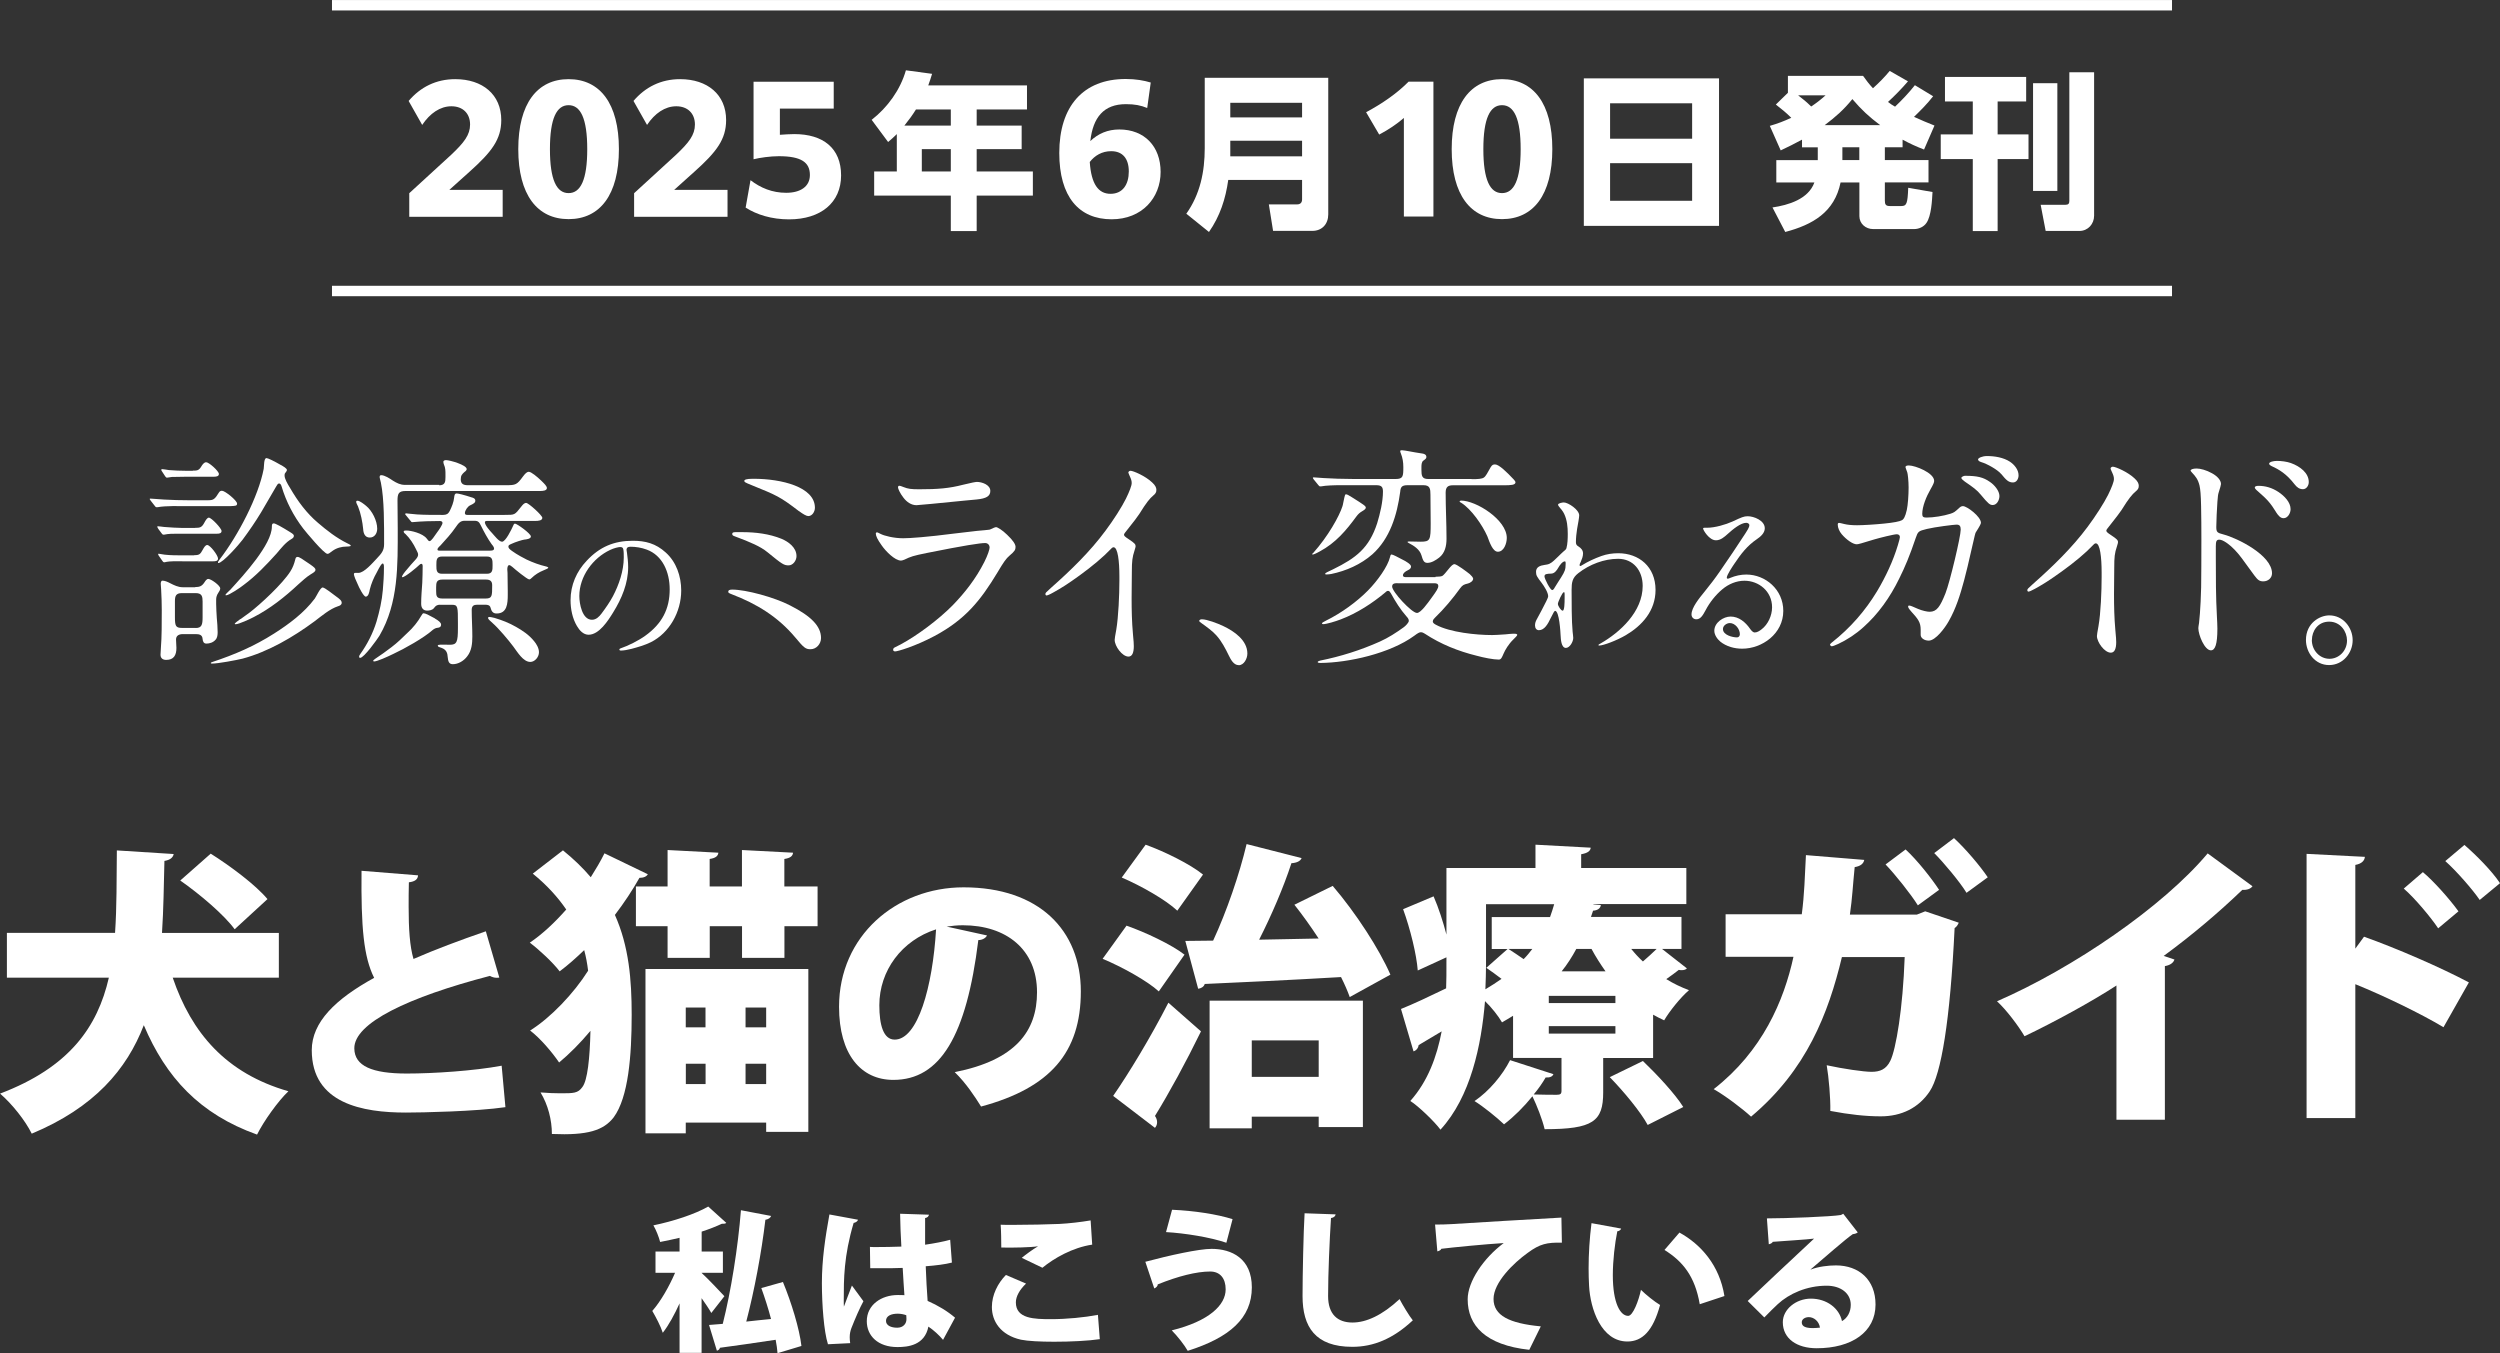 <?xml version="1.0" encoding="UTF-8"?>
<svg id="_レイヤー_1" data-name="レイヤー 1" xmlns="http://www.w3.org/2000/svg" width="318.99" height="172.66" viewBox="0 0 318.99 172.66">
  <rect x="0" y="0" width="318.99" height="172.66" fill="#333333" stroke="none"/>
  <defs>
    <style>
      .cls-1 {
        fill: none;
        stroke: #fff;
        stroke-miterlimit: 10;
        stroke-width: 1.33px;
      }

      .cls-2 {
        fill: #fff;
      }
    </style>
  </defs>
  <g>
    <g>
      <path class="cls-2" d="M167.54,70.58c1.91-2.13,3.34-4.71,3.74-5.95.03-.09.09-.3.11-.46.06-.3.11-.49.14-.67.06-.21.09-.43.2-.43.17,0,.34.12.74.36,1.6,1,1.8,1.15,1.8,1.34,0,.15-.14.27-.46.46-.31.18-.51.36-.74.67-1.29,1.76-2.63,3.37-4.69,4.47-.54.3-.8.39-.89.39-.03,0-.06-.03-.06-.06s.06-.09.09-.12ZM187.77,61.14c.83,0,1.31-.03,1.57-.21.26-.18.46-.61.86-1.31.2-.33.34-.36.57-.36.49,0,1.49.97,2.37,1.91.09.09.23.27.23.36,0,.36-.57.39-1.51.39h-6.49c-.63,0-.91.24-.91.94,0,1.94.11,3.92.11,5.89,0,.91-.2,1.82-.94,2.4-.43.33-.97.67-1.49.67-.46,0-.57-.3-.77-.97-.23-.76-.97-1.22-1.6-1.55-.11-.06-.17-.09-.17-.15s.14-.06.2-.06c.49,0,.97.03,1.46.03,1.23,0,1.29-.21,1.29-2.34,0-1.18-.03-2.46-.03-3.65,0-.76-.06-1.22-.89-1.22h-2.03c-.74,0-.89.24-.94.85-.4,2.98-1.31,5.95-3.54,7.96-1.49,1.31-3.37,2.13-5.26,2.52-.2.03-.4.06-.63.06-.06,0-.14,0-.14-.09,0-.12.34-.24,1.03-.58,2.91-1.43,4.57-2.7,5.6-5.86.37-1.21.74-2.76.74-4.04,0-.58-.17-.82-.86-.82h-4.49c-.91,0-1.89.03-2.54.15h-.11c-.11,0-.14-.03-.26-.18l-.57-.7c-.09-.09-.11-.18-.11-.21,0-.06.09-.06.11-.06l1.26.09c.83.06,2.6.12,3.91.12h5.26c.97,0,1-.33,1-1.52,0-.61-.09-1.18-.31-1.73-.03-.06-.09-.24-.09-.3,0-.12.14-.12.23-.12.2,0,.63.09.83.12.69.12,1.11.21,1.77.3.2.03.51.12.51.43,0,.18-.06.24-.4.49-.2.15-.23.49-.23.79v.36c0,.76.06,1.18.86,1.18h5.54ZM183.17,73.59c.43,0,.74-.03.89-.12.14-.09.46-.46.74-.82.34-.43.6-.67.77-.67.31,0,1.66,1.03,1.97,1.28.17.15.43.43.43.58,0,.3-.4.55-.66.61-.49.12-.69.18-1,.61-.97,1.34-2.03,2.61-3.2,3.74-.11.12-.29.27-.29.49s.23.33.4.43c1.8.97,5.14,1.31,7.17,1.31.26,0,.91-.03,1.71-.09.63-.06,1.49-.18,1.49.06,0,.15-.26.33-.51.61-.57.55-1.03,1.31-1.23,1.79-.2.46-.31.76-.6.76-.71,0-1.91-.24-2.83-.49-2.34-.58-4.57-1.46-6.63-2.82-.14-.09-.31-.18-.49-.18s-.37.09-.86.46c-3.09,2.25-8.37,3.43-11.97,3.46-.06,0-.34,0-.34-.12,0-.09.23-.15.31-.18,2.6-.52,5.2-1.34,7.63-2.43,1.09-.49,2.06-1.12,3.03-1.82.26-.18.66-.61.66-.82,0-.24-.17-.43-.31-.58-.77-.88-1.4-1.88-1.97-2.92-.09-.15-.2-.33-.37-.33s-.29.15-.4.24c-1.57,1.31-3.54,2.61-5.63,3.4-.71.27-1.83.61-2.26.61-.06,0-.14-.03-.14-.09,0-.09.14-.18.51-.36,1.97-.97,3.97-2.43,5.37-3.86,1.2-1.22,2.51-3.04,2.8-4.25.03-.12.06-.33.2-.33.17,0,.83.36,1.31.61.63.3,1.17.67,1.17.91,0,.15-.03.33-.46.52-.2.09-.57.33-.57.61,0,.24.26.24.46.24h3.69ZM178.34,74.41c-.37,0-.71.03-.71.43,0,.33.6,1.15,1.31,1.91.71.76,1.51,1.46,1.86,1.46.49,0,1.37-1.25,1.89-1.97.6-.82.83-1.18.83-1.46,0-.3-.23-.36-.49-.36h-4.69ZM186.4,63.87c1.97,0,5.86,2.46,5.86,4.77,0,.7-.37,1.76-1.14,1.76-.63,0-1.03-1.12-1.34-1.97-.63-1.43-2.06-3.49-3.34-4.28-.06-.03-.2-.09-.2-.18,0-.06.11-.09.17-.09Z"/>
      <path class="cls-2" d="M199.13,81.13c-.02-.47-.17-3.19-.71-3.19-.08,0-.25.29-.55.91-.36.76-.8,1.56-1.51,1.56-.31,0-.5-.25-.5-.62,0-.25.08-.51.21-.74.42-.76.82-1.52,1.22-2.32.1-.22.25-.51.25-.65,0-.47-.5-1.27-.82-1.69-.61-.8-.73-.96-.73-1.43,0-.62.55-.8,1.05-.87.27-.04.48-.07.67-.16.42-.2.69-.54,1.13-.94.21-.2.42-.42.65-.62.15-.11.34-.27.38-.42.15-.54.17-1.25.17-1.83,0-.87-.08-1.76-.46-2.56-.17-.36-.42-.62-.65-.91-.06-.07-.13-.18-.13-.25,0-.2.59-.29.73-.29.57,0,1.97.94,1.97,1.65,0,.29-.17,1.18-.27,1.74-.08.49-.15,1.14-.15,1.69,0,.31.13.42.36.56.31.2.55.47.55.87,0,.38-.15.74-.29,1.07-.06.13-.15.29-.15.42,0,.04.02.11.08.11s.15-.04.21-.09c.8-.49,1.62-.87,2.48-1.18.69-.25,1.43-.36,2.16-.36,2.64,0,4.76,1.72,4.76,4.68,0,2.68-1.74,4.57-3.8,5.78-1.15.67-2.85,1.32-3.4,1.32-.04,0-.08,0-.08-.07s.15-.13.27-.2c2.5-1.43,5.37-4.06,5.37-7.34,0-1.98-1.22-3.46-3.13-3.46-1.78,0-3.65.71-5.08,1.83-.78.6-.86,1.2-.86,2.16,0,1.38,0,4.01.13,5.31.02.27.08.56.08.8,0,.47-.44,1.27-.94,1.27-.59,0-.65-1.11-.67-1.56ZM198.34,75.02c.23-.36.73-1.18.86-1.36.46-.74.57-.98.57-1.72v-.11c0-.11-.02-.2-.1-.2-.31,0-.67.51-.82.78-.21.38-.5.76-.9.78-.59.02-.88.04-.88.36,0,.29.73,1.74.99,1.74.06,0,.15-.04.29-.27ZM199.64,76.27v-.42c0-.2,0-.29-.1-.29-.19,0-.76,1.27-.76,1.49,0,.27.4.87.61.87.23,0,.25-.96.25-1.65Z"/>
      <path class="cls-2" d="M219.5,81.86c-.38-.31-.76-.85-.76-1.38,0-1.03,1.15-1.81,2.08-1.81,1.05,0,1.89.71,2.48,1.56.15.2.34.47.61.47.31,0,.63-.22.86-.4.82-.62,1.34-1.76,1.34-2.81,0-2.07-1.72-3.39-3.52-3.39-1.03,0-2.04.42-2.85,1.11-.82.69-1.59,1.65-2.1,2.63-.38.71-.67,1.18-1.2,1.18-.34,0-.61-.25-.61-.62,0-.87.97-2.05,1.66-2.9s1.36-1.72,1.97-2.61c1.11-1.61,2.2-3.21,3.25-4.84.19-.29.5-.76.5-1.03,0-.22-.23-.31-.4-.31-.69,0-1.68.8-2.37,1.43-.42.38-.9.8-1.49.8-.88,0-1.64-1.32-1.64-1.49,0-.09.06-.11.17-.11h.34c.99,0,2.37-.4,3.25-.8,1.15-.54,1.45-.67,1.93-.67.78,0,2.18.54,2.18,1.54,0,.62-.57,1.09-1.03,1.4-1.24.85-2.01,1.87-2.85,3.12-.21.31-.97,1.43-.97,1.78,0,.09.06.13.15.13.06,0,.21-.07.31-.11.65-.27,1.34-.42,2.03-.42,2.43,0,4.72,1.9,4.72,4.64,0,2.92-2.71,4.82-5.24,4.82-.99,0-2.01-.27-2.81-.91ZM222,80.93c0-.69-.61-1.43-1.28-1.43-.38,0-.88.31-.88.76,0,.78,1.24,1.07,1.8,1.07.21,0,.36-.18.36-.4Z"/>
      <path class="cls-2" d="M233.5,82.28c0-.09.06-.15.2-.27,2.43-1.91,4.31-4.1,5.8-6.56,1.11-1.85,2.06-3.89,2.66-5.89.17-.58.26-.91.26-1.03,0-.24-.17-.36-.4-.36-.37,0-2.2.46-2.91.67-1.6.49-2,.61-2.2.61-.49,0-1.31-.58-1.91-1.28-.31-.36-.51-.85-.51-1.21,0-.15.03-.24.17-.24.06,0,.23.03.69.15.37.09.91.15,1.6.15.74,0,2.26-.09,3.43-.21,1.23-.12,2-.27,2.29-.43.23-.12.43-.43.63-1.31.14-.64.23-1.88.23-2.86,0-.85-.11-1.79-.17-1.94-.14-.36-.23-.64-.23-.67,0-.15.17-.21.43-.21.8,0,3.23.94,3.23,1.97,0,.18-.09.43-.49,1.12-.49.85-1.03,2.13-1.03,3.1,0,.36.14.46.54.46.89,0,2.2-.21,3.06-.49.46-.15.54-.21,1.17-.79.14-.12.26-.18.43-.18.51,0,2.29,1.34,2.29,2.13,0,.12-.17.46-.66,1.22-.06.09-.14.43-.43,1.7-.49,2.16-.8,3.49-1.06,4.43-.49,1.82-1.03,3.58-1.97,5.22-.46.82-1.66,2.46-2.54,2.46-.57,0-1.03-.33-1.03-.73v-.67c0-.91-.31-1.34-1.2-2.31-.34-.39-.4-.52-.4-.64,0-.09.03-.12.17-.12.09,0,.37.09,1.11.43.49.21,1.14.36,1.46.36.91,0,1.34-.64,2.03-2.37.57-1.46,1.94-7.23,1.94-8.11,0-.46-.14-.64-.54-.64-.31,0-2.74.3-3.77.55-1.11.27-1.14.33-1.43,1.15-.77,2.28-1.37,3.71-2.11,5.19-1.17,2.4-2.69,4.53-4.57,6.2-.97.88-2.09,1.61-3.2,2.13-.46.21-.71.3-.83.3-.09,0-.2-.06-.2-.18ZM252.78,63.17c-.54-.67-1.03-1-2.09-1.73-.29-.21-.43-.36-.43-.46,0-.12.29-.27.46-.27,1.57,0,2.34.18,3.2.79.54.36,1.2,1.12,1.2,1.79,0,.49-.31,1.15-.86,1.15-.37,0-.6-.21-1.49-1.28ZM255.33,60.47c-.43-.52-1.74-1.28-2.57-1.52-.29-.09-.37-.24-.37-.33,0-.18.54-.43,1.14-.43.97,0,2.11.18,2.94.73.54.36,1.09,1,1.09,1.73,0,.46-.26.91-.71.91-.57,0-.86-.3-1.51-1.09Z"/>
      <path class="cls-2" d="M267.56,81.16c0-.15.06-.52.2-1.28.29-1.64.4-4.5.4-6.26v-.58c0-1.91-.2-3.71-.74-3.71-.09,0-.17.03-.34.21-.94,1-2.43,2.25-4,3.37-1.6,1.15-2.29,1.58-3.43,2.22-.49.27-.74.36-.83.36s-.14-.09-.14-.18c0-.15.03-.18.71-.79,2.54-2.25,5-4.62,7-7.32,1-1.34,2.09-3.04,2.6-4.07.46-.94.74-1.67.74-2,0-.27-.06-.49-.26-.91-.11-.24-.17-.39-.17-.43,0-.15.17-.24.29-.24.34,0,1.91.67,2.77,1.49.4.36.54.67.54.94,0,.33-.11.49-.4.73-.43.36-.86.85-1.8,2.37-.2.3-.86,1.18-1.31,1.73-.51.64-.63.79-.63.88,0,.15.06.24.63.61.74.49.86.64.86.88,0,.06-.03.21-.14.55-.29.85-.34,1.37-.34,2.7,0,.91-.03,1.94-.03,3.34,0,1.58.03,3.04.17,4.62.09.85.11,1.37.11,1.55,0,.82-.2,1.34-.69,1.34-.8,0-1.77-1.34-1.77-2.13Z"/>
      <path class="cls-2" d="M280.5,80.15c0-.12.03-.3.09-.67.06-.39.17-1.97.2-2.67.06-1.22.09-2.22.09-4.62,0-1.31.03-5.04-.03-7.62-.03-1.43-.09-2.13-.2-2.61-.2-.82-.51-1.18-.97-1.67-.11-.12-.17-.21-.17-.24,0-.15.29-.27.77-.27s1.26.21,1.97.61c.71.39,1.14.91,1.14,1.37,0,.09-.11.52-.29,1.06-.09.27-.11.49-.17,1.22-.06.76-.14,2.61-.14,3.19,0,.67.11.76.94.97,1.74.46,6.17,2.64,6.17,4.95,0,.61-.51,1.03-1.11,1.03-.51,0-.71-.18-1.17-.79l-1.6-2.19c-.57-.76-1.2-1.43-1.83-1.88-.51-.36-.8-.46-1.03-.46-.34,0-.43.21-.43.82v1.46c0,2.52,0,5.04.14,7.53.03.52.06,1.21.06,1.55,0,2-.29,2.76-.83,2.76-.8,0-1.6-1.97-1.6-2.82ZM290.39,65.3c-.66-1.06-1.06-1.55-2.29-2.61-.29-.24-.4-.39-.4-.49,0-.12.17-.21.46-.21.89,0,1.74.24,2.57.79.77.52,1.54,1.31,1.54,2.19,0,.52-.37,1.15-.89,1.15-.4,0-.66-.3-1-.82ZM292.79,61.81c-1.03-1.34-2-1.91-2.89-2.31-.26-.12-.37-.24-.37-.33,0-.24.57-.36,1-.36.57,0,1.26.09,1.77.27,1.2.43,2.29,1.28,2.29,2.43,0,.46-.31.91-.74.91-.46,0-.77-.24-1.06-.61Z"/>
      <path class="cls-2" d="M300.19,81.69c0,1.6-1.21,3.17-3.01,3.17s-2.95-1.6-2.95-3.2c0-2.17,1.77-3.14,2.98-3.14,1.75,0,2.98,1.54,2.98,3.17ZM294.98,81.66c0,1.31.99,2.4,2.26,2.4,1.15,0,2.23-.97,2.23-2.34,0-1.11-.81-2.4-2.28-2.4s-2.2,1.23-2.2,2.34Z"/>
    </g>
    <g>
      <path class="cls-2" d="M26.52,63.83c.7,0,.87-.09,1.43-1.01.11-.17.24-.2.38-.2.38,0,1.92,1.24,1.92,1.64,0,.29-.19.29-.87.32h-5.41c-1.08,0-2.84-.06-3.87.14h-.11c-.11,0-.14-.03-.24-.17l-.43-.55c-.11-.14-.22-.29-.22-.32,0-.06.08-.06.11-.06.19,0,1.14.09,1.71.12,1.06.06,2.14.09,3.19.09h2.41ZM24.92,67.35c.54,0,.81-.03,1.11-.58.24-.46.43-.72.62-.72.32,0,1.62,1.36,1.62,1.7,0,.32-.32.35-.6.35h-5.04c-.57,0-1.14,0-1.68.12h-.11c-.08,0-.14-.06-.22-.17l-.41-.55c-.08-.12-.14-.23-.14-.29s.05-.06.08-.06c.19,0,.46.06.81.09.76.06,1.71.12,2.22.12h1.71ZM24.76,70.84c.7,0,.79-.12,1.14-.75.11-.2.3-.55.54-.55.38,0,1.38,1.33,1.38,1.73,0,.32-.32.35-.6.35h-3.87c-.73,0-1.6-.06-2.33.12h-.11c-.05,0-.11-.06-.19-.17l-.46-.66c-.05-.09-.08-.14-.08-.17,0-.06.03-.09.05-.09l.76.12c.7.09,1.73.09,2.3.09h1.46ZM24.9,74.91c.57,0,.87-.12,1.19-.61.11-.17.27-.43.49-.43.35,0,1.52.84,1.52,1.21,0,.17-.11.38-.22.52-.22.32-.3.61-.3.89v.58c0,.58.05,1.15.08,1.76.05.61.11,1.21.11,1.82,0,.35-.03.72-.27.98-.3.35-.76.49-1.16.49-.35,0-.46-.26-.49-.58-.03-.55-.43-.63-.87-.63h-1.65c-.46,0-.87.17-.87.69,0,.38.05.72.05,1.07,0,.95-.35,1.53-1.3,1.53-.43,0-.73-.2-.73-.66,0-.2.03-.61.05-.89.11-1.33.11-3.17.11-4.79,0-.95-.03-1.67-.08-2.65-.03-.29-.05-.55-.05-.72,0-.14.03-.4.22-.4.32,0,.68.17.97.32.51.26,1.03.52,1.6.52h1.6ZM24.6,60.05c.51,0,.76,0,1.06-.49.14-.23.35-.58.65-.58.35,0,1.62,1.13,1.62,1.5,0,.32-.38.35-.68.35h-3.52c-.6,0-1.3.03-1.81.03-.08,0-.51.09-.62.09-.08,0-.16-.09-.22-.17l-.43-.66c-.05-.09-.08-.14-.08-.17,0-.06.08-.09.14-.09.14,0,.62.09.84.12.65.06,1.57.09,2.14.09h.92ZM24.98,80.13c.76,0,.87-.43.87-1.36v-2.02c0-.63-.08-1.07-.87-1.07h-1.79c-.76,0-.87.4-.87,1.04v1.99c0,1.13.08,1.41.89,1.41h1.76ZM26.9,84.6c0-.06.08-.09.16-.12,2.95-.98,5.41-2.05,7.91-3.64,1.9-1.21,3.82-2.63,5.2-4.47.19-.26.7-1.41,1-1.41.27,0,1.33.87,1.62,1.07.6.43.81.61.81.89,0,.26-.27.38-.46.43-1.06.35-2.06,1.21-3.01,1.93-2.73,2.02-5.93,3.89-9.18,4.76-.84.2-3.09.63-3.9.63-.05,0-.16,0-.16-.09ZM35.91,59.36c.19.12.7.4.7.61,0,.09-.11.26-.19.35-.11.12-.11.23-.11.35,0,.4.32.98.73,1.64.95,1.64,2.08,3.17,3.52,4.39,1.14.98,2.36,1.93,3.71,2.6.19.09.49.23.49.32,0,.12-.46.12-.54.12-.62,0-1.27.17-1.79.55-.41.32-.51.38-.65.38-.43,0-2.71-2.74-3.09-3.23-1.22-1.59-2.17-3.4-2.76-5.37-.05-.17-.14-.38-.32-.38-.16,0-.24.17-.38.4-.65,1.13-1.25,2.16-1.9,3.26-.73,1.21-1.54,2.39-2.38,3.52-.43.58-2.52,2.97-3.09,2.97-.05,0-.05-.03-.05-.06,0-.09.08-.23.24-.43,2.33-3.03,4.93-7.99,5.6-11.54.05-.29,0-1.36.35-1.36.19,0,.97.38,1.9.92ZM29.36,75.28c.89-.98,2.22-2.42,3.33-3.92,1.08-1.47,2-3,2-4.18,0-.23.03-.4.24-.4s1.03.46,2.06,1.1c.32.2.51.32.51.49,0,.2-.16.32-.3.4-.76.43-1.33,1.18-1.9,1.85-1.3,1.44-2.65,2.86-4.2,4.01-.35.29-1.87,1.33-2.25,1.33-.03,0-.08,0-.08-.06,0-.09.35-.38.57-.61ZM30.69,79c.46-.35.89-.63,1.08-.78,1.46-1.1,4.3-3.75,5.28-5.31.3-.46.49-.98.62-1.5.05-.2.08-.35.3-.35s.6.26,1.6.95c.49.35.68.49.68.69,0,.23-.22.35-.6.58-.57.35-1.08.84-1.57,1.27-1.73,1.62-3.63,3.12-5.69,4.18-.43.23-1.9.92-2.33.92-.08,0-.11-.03-.11-.06,0-.06.32-.32.73-.61Z"/>
      <path class="cls-2" d="M56.03,61.92c.76,0,.81-.43.81-1.04v-.35c0-.4,0-.84-.19-1.24-.03-.09-.08-.23-.08-.35,0-.2.22-.23.35-.23.46,0,2.63.61,2.63,1.15,0,.12-.16.29-.27.35-.32.29-.49.46-.49.95,0,.61.38.75.89.75h4.9c1.22,0,1.38-.06,2.14-1.1.3-.4.51-.61.76-.61.3,0,1.06.63,1.6,1.15.41.4.7.69.7.92,0,.35-.54.38-.87.38h-17.16c-.89,0-1.03.35-1.03,1.24,0,1.15.03,2.34.03,3.52,0,4.73.11,9.52-2.33,13.7-.3.49-1.98,2.83-2.46,2.83-.05,0-.14-.03-.14-.12,0-.12.03-.2.14-.35.89-1.24,1.62-2.65,2.08-4.15.38-1.3.7-2.68.81-4.04.08-.92.14-1.88.14-2.8,0-.12.03-.58-.16-.58-.14,0-.38.4-.76,1.15-.38.66-.7,1.41-.89,2.19-.05.29-.16.89-.51.89-.27,0-.87-1.18-1.03-1.59l-.32-.72c-.05-.14-.16-.43-.16-.55s.05-.17.16-.17h.41c.73,0,1.81-1.27,2.36-1.85.57-.61.92-.98.92-1.82,0-2.37.03-5.74-.41-7.85-.08-.35-.16-.61-.16-.69,0-.14.05-.26.19-.26.46,0,1.11.43,1.49.69.51.32.97.55,1.54.55h4.39ZM46.72,64.55c.76.61,1.41,1.9,1.41,2.91,0,.61-.35,1.13-.95,1.13s-.81-.52-.84-1.07c-.08-.87-.3-2.02-.65-2.88-.16-.35-.24-.46-.24-.61,0-.09.05-.14.16-.14.3,0,.87.46,1.11.66ZM55.49,78.92c.46.26.79.52.79.78,0,.32-.24.38-.43.4-.27.03-.43.12-.65.29-1.08.98-3.65,2.42-4.98,3.03-.81.4-2.11.98-2.49.98-.05,0-.11-.03-.11-.09s.11-.14.27-.26c.62-.4,1.46-1.01,2.06-1.47.73-.55,1.41-1.21,2.06-1.85.68-.61,1.3-1.38,1.76-2.19.11-.2.19-.29.27-.29.24,0,.68.23,1.46.66ZM56.16,77.16c-.38,0-.57.12-.79.43-.19.26-.6.32-.87.32-.51,0-.76-.35-.76-.87,0-.89.08-1.79.14-2.68.03-.72.05-1.44.05-2.13,0-.12-.03-.29-.16-.29-.08,0-.19.06-.24.12-.32.32-1.84,1.59-2.19,1.59-.03,0-.05-.03-.05-.06,0-.14.3-.55.6-.89.38-.46.73-.87,1.11-1.27.16-.17.35-.43.35-.63,0-.06,0-.2-.11-.4l-.14-.29c-.32-.69-.81-1.44-1.35-1.96-.08-.06-.24-.17-.24-.32s.24-.14.35-.14c.57,0,2.08.35,2.6,1.04.11.14.22.32.35.32.22,0,.62-.63.97-1.13.27-.35.68-.98.68-1.18,0-.23-.19-.26-.38-.26-1,0-2.22.03-3.41.14h-.08c-.08,0-.11-.03-.24-.2l-.54-.66c-.08-.09-.11-.12-.11-.17s.05-.09.11-.09c.14,0,.65.09,1.43.14.92.06,2.11.06,3.3.06.41,0,.65-.12.84-.49.27-.55.51-1.13.57-1.73.03-.23.05-.52.32-.52.19,0,1,.2,1.87.49.22.06.51.14.51.43,0,.26-.19.38-.68.61-.27.12-.65.63-.65.98,0,.2.16.23.32.23h4.68c.81,0,1.03,0,1.3-.12.27-.14.43-.35.95-1.01.14-.17.32-.4.57-.4.3,0,2.06,1.59,2.06,1.9,0,.35-.49.4-.92.4h-6.09c-.14,0-.32,0-.32.17,0,.38.68,1.13.92,1.38.3.32.87,1.1,1.27,1.1.46,0,1.22-1.59,1.41-2.02.03-.09.11-.29.24-.29.24,0,2.03,1.27,2.03,1.64,0,.32-.62.38-.84.4-.22.03-1.11.29-1.65.55-.27.12-.38.17-.38.35s.14.32.46.55c.62.46,1.62.98,1.87,1.1.81.38,1.65.69,2.52.89.11.03.24.09.24.14,0,.09-.19.17-.62.35-.57.23-1.08.55-1.52.98-.08.09-.19.17-.3.17-.24,0-1.87-1.33-2.14-1.59-.22-.17-.3-.23-.41-.23-.19,0-.24.32-.24.55l.03.43c0,.78.03,1.56.03,2.34v.46c0,1.13-.08,2.39-1.43,2.39-.46,0-.65-.29-.76-.72-.08-.35-.38-.4-.68-.4h-1.03c-.43,0-.7.14-.7.66,0,1.13.08,2.25.08,3.38,0,.89-.08,1.82-.65,2.54-.43.58-1.14,1.01-1.84,1.01-.54,0-.6-.43-.65-.89-.03-.52-.16-.95-.76-1.18-.35-.12-.51-.14-.51-.32,0-.12.38-.12,1.54-.09.89,0,1.03-.35,1.03-2.13v-.58c0-2.16,0-2.39-.76-2.39h-1.52ZM56.44,73.95c-.73,0-.79.38-.79.98v.49c0,.61.05.95.79.95h5.52c.84,0,.84-.32.84-1.7,0-.55-.3-.72-.79-.72h-5.58ZM56.41,71.01c-.73,0-.73.46-.73,1.1s0,1.1.73,1.1h5.71c.73,0,.73-.46.73-1.1s0-1.1-.73-1.1h-5.71ZM62.5,70.26c.19,0,.54,0,.54-.26,0-.12-.05-.26-.32-.58-.51-.72-.95-1.53-1.35-2.34-.22-.43-.32-.63-.84-.63h-1.27c-.54,0-.79.35-1.11.81-.57.84-1.27,1.59-1.95,2.34-.32.29-.38.4-.38.52,0,.14.16.14.27.14h6.42ZM67.67,84.46c-.92,0-1.65-1.27-2.17-1.96-.6-.81-1.92-2.37-2.65-3-.35-.35-.57-.46-.57-.66,0-.12.11-.12.16-.12s.32.03.65.12c1.06.32,1.84.63,2.76,1.15.81.46,1.65,1.01,2.3,1.82.27.32.62.87.62,1.41,0,.63-.54,1.24-1.11,1.24Z"/>
      <path class="cls-2" d="M79.94,70.06c0,.14.02.2.06.47.07.59.15,1.12.15,1.83,0,2.08-.83,4.03-1.9,5.76-.66,1.08-1.81,2.87-3.15,2.87-.66,0-1.16-.55-1.49-1.12-.57-.96-.81-2.16-.81-3.28,0-1.95.77-3.68,2.05-5.03,1.66-1.79,3.51-2.56,5.89-2.56,1.59,0,2.93.33,4.22,1.51,1.33,1.2,1.96,3.01,1.96,4.84,0,2.73-1.51,5.41-3.87,6.59-.79.39-1.72.65-2.47.85-.44.12-1.01.22-1.37.22-.07,0-.18-.02-.18-.14,0-.08.09-.12.15-.14.98-.33,2.31-1,3.15-1.61,2.14-1.53,3.12-3.42,3.12-5.92,0-2.22-.92-4.33-2.92-5.07-.68-.26-1.44-.37-2.07-.37-.37,0-.5.14-.5.31ZM77.85,70.17c-2.18,1.02-3.93,3.36-3.93,5.88,0,1,.37,3.03,1.61,3.03.53,0,.92-.39,1.22-.79.53-.71,1.05-1.45,1.46-2.22.76-1.44,1.38-3.24,1.38-4.92,0-.37,0-.79-.06-1.06-.04-.22-.17-.29-.39-.29-.24,0-.81.14-1.29.37Z"/>
      <path class="cls-2" d="M101.46,81.32c-2.22-2.64-4.92-4.28-8.08-5.49-.4-.15-.46-.21-.46-.33,0-.18.14-.27.51-.27,1.74,0,5.35.97,7.4,2.03,2.67,1.36,3.93,2.64,3.93,4.15,0,.76-.6,1.43-1.34,1.43-.63,0-.85-.18-1.96-1.52ZM97.9,70.44c-.85-.7-2.16-1.27-4.13-2-.28-.09-.34-.18-.34-.3,0-.15.06-.24.43-.24h.85c1.68,0,3.44.21,5.01.85.85.36,1.91,1.09,1.91,2.21,0,.58-.46,1.18-1,1.18-.6,0-.8-.12-2.73-1.7ZM101.94,65.22c-2.42-1.85-2.79-2-6.09-3.34-.83-.33-.88-.39-.88-.52,0-.15.26-.27,1.08-.27h.11c3.53,0,7.82,1.03,7.82,3.7,0,.49-.34,1.06-.85,1.06-.23,0-.65-.24-1.19-.64Z"/>
      <path class="cls-2" d="M113.98,82.87c0-.12.03-.18.2-.27l.77-.39c2.08-1.12,4.81-3.15,6.63-5,1.56-1.61,2.93-3.37,4.01-5.49.46-.91.68-1.64.68-1.85,0-.36-.26-.58-.57-.58-.63,0-2.62.3-7.45,1.27-1.76.36-2.02.45-2.85.85-.14.06-.34.12-.43.12-.8,0-1.96-1.21-2.45-1.91-.57-.79-.77-1.24-.77-1.55,0-.09.09-.15.14-.15s.14.03.48.21c.46.24,1.68.55,2.87.55.88,0,3.02-.15,6.6-.61l2.82-.33,1-.09c.6-.06.63-.06.74-.12.37-.18.6-.27.68-.27.2,0,.83.39,1.42.97.74.7,1.08,1.21,1.08,1.55,0,.36-.09.55-.77,1.12-.43.36-.77.85-1.54,2.15-2.16,3.58-4.1,6-8.02,8.1-2.5,1.33-4.72,1.97-5.04,1.97-.14,0-.26-.09-.26-.24ZM115.29,63.52c-.46-.58-.71-1.18-.71-1.33,0-.12.06-.21.17-.21.09,0,.2.03.57.18.54.21.91.27,1.96.27,2.42,0,3.84-.12,5.61-.58,1.08-.27,1.62-.36,1.76-.36.63,0,1.71.36,1.71,1.15,0,.67-.51.97-1.74,1.09l-1.59.15c-3.22.33-5.95.58-6.09.58-.68,0-1.25-.42-1.65-.94Z"/>
      <path class="cls-2" d="M142.23,81.63c0-.15.06-.52.2-1.27.28-1.64.4-4.49.4-6.25v-.58c0-1.91-.2-3.7-.74-3.7-.09,0-.17.03-.34.21-.94,1-2.42,2.24-3.98,3.37-1.59,1.15-2.28,1.58-3.41,2.21-.48.27-.74.36-.83.36s-.14-.09-.14-.18c0-.15.03-.18.71-.79,2.53-2.24,4.98-4.61,6.97-7.31,1-1.33,2.08-3.03,2.59-4.06.46-.94.74-1.67.74-2,0-.27-.06-.49-.26-.91-.11-.24-.17-.39-.17-.42,0-.15.17-.24.28-.24.34,0,1.91.67,2.76,1.49.4.36.54.67.54.94,0,.33-.11.49-.4.73-.43.36-.85.85-1.79,2.37-.2.3-.85,1.18-1.31,1.73-.51.64-.63.79-.63.88,0,.15.06.24.63.61.74.49.85.64.85.88,0,.06-.03.21-.14.55-.28.85-.34,1.36-.34,2.7,0,.91-.03,1.94-.03,3.34,0,1.58.03,3.03.17,4.61.09.85.11,1.36.11,1.55,0,.82-.2,1.33-.68,1.33-.8,0-1.76-1.33-1.76-2.12Z"/>
      <path class="cls-2" d="M158.05,84.87c-.63,0-1-.7-1.25-1.21-.46-.94-.91-1.82-1.59-2.58-.48-.55-1.28-1.12-1.88-1.55-.17-.12-.31-.21-.31-.3,0-.18.23-.21.34-.21.63,0,2.02.52,2.76.88,1.28.61,3.04,1.76,3.04,3.49,0,.64-.43,1.49-1.11,1.49Z"/>
    </g>
  </g>
  <g>
    <path class="cls-2" d="M35.58,124.75h-13.54c2.4,7.05,6.79,12.2,14.76,14.49-1.33,1.26-3.17,3.85-4,5.53-7.36-2.63-11.63-7.32-14.45-13.96-2.17,5.64-6.33,10.52-14.3,13.84-.8-1.64-2.52-3.81-4.04-5.11,8.85-3.36,12.43-8.5,13.88-14.79H.88v-5.72h13.8c.23-3.32.19-6.86.23-10.52l7.25.46c-.08.46-.46.76-1.18.88-.08,3.09-.11,6.18-.31,9.19h14.91v5.72ZM26.88,108.92c2.48,1.56,5.72,3.97,7.25,5.8l-4.19,3.85c-1.33-1.83-4.42-4.46-6.94-6.22l3.89-3.43Z"/>
    <path class="cls-2" d="M63.71,124.73c-.1.03-.21.03-.34.03-.31,0-.62-.1-.86-.24-10.4,2.71-17.36,6.01-17.3,9.27.03,2.23,2.27,3.19,6.69,3.19,3.4,0,8.58-.34,12.11-1l.48,5.29c-3.77.55-10.71.69-12.7.69-5.49,0-12.01-1.13-12.01-7.96,0-3.57,3.02-6.52,7.96-9.23-1.34-2.68-1.68-6.42-1.61-13.66l7.21.58c-.03.51-.38.79-1.17.89-.03,1.1-.03,2.13-.03,3.12,0,2.78.14,5.04.62,6.66,2.75-1.2,5.87-2.37,9.23-3.53l1.72,5.9Z"/>
    <path class="cls-2" d="M71.83,108.5c1.37,1.11,2.55,2.25,3.55,3.43.65-1.03,1.26-2.06,1.75-3.05l5.53,2.67c-.15.27-.5.46-1.07.46-.88,1.56-1.94,3.17-3.13,4.73,1.79,4,2.14,8.27,2.14,12.74,0,5.26-.42,10.52-2.29,13.08-1.3,1.68-3.32,2.33-7.89,2.13,0-1.79-.5-3.74-1.45-5.3.99.08,1.83.11,2.52.11,1.72,0,2.25,0,2.82-.8.65-.84.95-3.62,1.03-7.17-1.3,1.56-2.71,2.97-4,4.04-.88-1.3-2.4-3.09-3.7-4.08,2.63-1.64,5.57-4.73,7.4-7.63-.11-.92-.27-1.79-.5-2.63-1.03.99-2.06,1.91-3.13,2.71-.84-1.11-2.63-2.78-3.81-3.66,1.64-1.11,3.2-2.59,4.65-4.23-1.07-1.56-2.44-3.09-4.27-4.58l3.85-2.97ZM100.09,113.11h4.23v5.07h-4.23v4.04h-5.41v-4.04h-4.12v4.04h-5.38v-4.04h-4.04v-5.07h4.04v-4.65l6.48.34c-.04.42-.34.69-1.11.8v3.51h4.12v-4.65l6.52.34c-.04.42-.34.69-1.11.8v3.51ZM82.36,144.61v-20.97h20.78v20.78h-5.38v-1.18h-10.26v1.37h-5.15ZM90.02,128.56h-2.52v2.52h2.52v-2.52ZM87.51,138.32h2.52v-2.59h-2.52v2.59ZM97.76,131.08v-2.52h-2.63v2.52h2.63ZM95.13,138.32h2.63v-2.59h-2.63v2.59Z"/>
    <path class="cls-2" d="M125.93,119.37c-.14.31-.58.58-1.1.58-1.51,12.25-4.87,17.84-10.84,17.84-4.15,0-6.93-3.26-6.93-9.33,0-9.03,7.27-15.24,15.89-15.24,9.64,0,14.96,5.49,14.96,13.28s-3.91,12.32-12.73,14.69c-.79-1.27-1.92-2.99-3.36-4.39,7.79-1.54,10.5-5.25,10.5-10.19,0-5.49-3.95-8.55-9.47-8.55-.72,0-1.37.07-2.06.17l5.15,1.13ZM119.44,118.58c-4.39,1.41-7.24,5.28-7.24,9.68,0,2.51.51,4.39,1.96,4.39,2.95,0,4.84-6.73,5.28-14.07Z"/>
    <g>
      <path class="cls-2" d="M143.74,118.11c2.4.84,5.72,2.4,7.4,3.7l-3.28,4.69c-1.45-1.33-4.69-3.13-7.17-4.16l3.05-4.23ZM142.03,139.84c1.98-2.86,4.77-7.44,7.05-11.9l4.16,3.66c-1.94,3.97-4.04,7.82-5.87,10.79.19.27.27.53.27.8s-.08.5-.27.72l-5.34-4.08ZM146.18,107.78c2.44.88,5.68,2.48,7.32,3.81l-3.28,4.61c-1.45-1.37-4.61-3.17-7.09-4.23l3.05-4.19ZM170.05,113.04c2.97,3.47,5.95,8.08,7.36,11.32l-5.19,2.86c-.27-.76-.65-1.64-1.11-2.55-6.48.38-13.04.69-17.39.88-.11.38-.5.57-.84.61l-1.64-6.1,3.55-.04c1.72-3.7,3.36-8.47,4.27-12.32l7.02,1.79c-.15.38-.61.61-1.3.65-.99,3.05-2.55,6.67-4.12,9.76,2.4-.04,5-.11,7.59-.15-.99-1.52-2.06-3.01-3.09-4.31l4.88-2.4ZM154.34,143.96v-16.28h19.56v16.13h-5.64v-1.33h-8.54v1.49h-5.38ZM168.26,132.75h-8.54v4.65h8.54v-4.65Z"/>
      <path class="cls-2" d="M212.07,121.08l3.17,2.48c-.11.15-.38.23-.65.23-.11,0-.27,0-.38-.04-.38.3-.99.76-1.6,1.18.92.57,1.87,1.03,2.9,1.41-1.07.92-2.48,2.67-3.17,3.85-.5-.23-.95-.46-1.41-.72v5.53h-6.37v4.39c0,3.7-1.3,4.69-7.47,4.69-.31-1.3-.99-3.01-1.56-4.2-1.07,1.33-2.33,2.59-3.62,3.58-.92-.88-2.67-2.29-3.77-2.97,1.87-1.26,3.58-3.32,4.54-5.22l5.53,1.79c-.11.3-.46.46-.99.42-.42.72-.92,1.45-1.53,2.17,1.14.04,2.52.04,2.94.04.46,0,.61-.11.61-.5v-4.2h-6.18v-5.38c-.46.27-.92.57-1.41.84-.46-.8-1.33-1.91-2.17-2.71-.46,5.64-1.83,12.2-5.68,16.4-.76-1.03-2.82-3.01-3.85-3.66,2.25-2.52,3.39-5.68,4-8.88-1.11.65-2.14,1.26-2.94,1.75-.04.38-.3.69-.65.8l-1.6-5.41c1.53-.61,3.55-1.56,5.76-2.63.04-1.07.04-1.83.04-3.96l-3.66,1.68c-.15-2.02-.95-5.3-1.87-7.82l3.89-1.64c.65,1.49,1.22,3.28,1.64,4.88v-8.5h11.36v-2.97l7.05.38c-.04.42-.38.69-1.22.84v1.75h13.42v4.61h-11.86v.04l.95.08c-.04.42-.42.69-.99.72l-.27.8h11.55v4.08h-2.48ZM189.61,115.36v7.74c0,.99-.04,2.02-.08,3.13.72-.42,1.41-.88,2.06-1.33-.65-.5-1.33-.99-1.94-1.41l2.71-2.4h-2.02v-4.08h7.44c.19-.53.38-1.11.53-1.64h-8.69ZM192.47,121.08c.57.38,1.3.84,1.94,1.3.42-.42.76-.84,1.11-1.3h-3.05ZM206.12,127.99v-.92h-8.5v.92h8.5ZM206.12,131.88v-.95h-8.5v.95h8.5ZM204.86,123.94c-.65-.92-1.26-1.87-1.79-2.86h-1.94c-.53.99-1.14,1.95-1.87,2.86h5.61ZM210.24,143.54c-.88-1.64-3.05-4.27-4.84-6.1l4.23-2.06c1.79,1.72,4.08,4.16,5.15,5.87l-4.54,2.29ZM208.14,121.08c.46.57.95,1.11,1.49,1.6.61-.53,1.26-1.11,1.75-1.6h-3.24Z"/>
      <path class="cls-2" d="M249.93,117.73c-.11.27-.27.53-.53.69-.57,11.86-1.72,18.65-3.17,20.82-1.41,2.13-3.62,3.2-6.25,3.2-1.94,0-4-.23-6.44-.69.04-1.56-.19-4.27-.46-5.83,2.1.46,4.73.84,5.72.84,1.07,0,1.87-.31,2.4-1.41.72-1.45,1.6-6.67,1.83-13.23h-8.01c-1.72,7.17-4.5,14.41-11.59,20.36-1.07-.99-3.28-2.67-4.77-3.51,6.22-4.84,8.96-11.29,10.18-16.89h-8.66v-5.42h9.72c.34-2.59.38-4.73.53-7.55l7.44.61c-.08.46-.46.8-1.22.92-.23,2.25-.3,3.93-.61,6.06h8.54l1.07-.42,4.27,1.45ZM243.15,108.39c1.49,1.37,3.32,3.7,4.27,5.15l-2.71,1.98c-.84-1.37-2.94-4-4.12-5.22l2.55-1.91ZM249.32,106.94c1.49,1.37,3.36,3.58,4.31,5l-2.71,1.98c-.8-1.33-2.9-3.85-4.12-5.07l2.52-1.91Z"/>
      <path class="cls-2" d="M270.06,125.74c-3.09,2.02-8.05,4.73-11.74,6.48-.76-1.3-2.33-3.39-3.51-4.46,9.72-4.23,21.16-12.05,26.88-18.87l5.72,4.19c-.23.31-.65.5-1.3.46-2.97,2.86-6.44,5.8-10.03,8.43l1.37.46c-.11.38-.5.72-1.22.84v19.6h-6.18v-17.12Z"/>
      <path class="cls-2" d="M311.78,131.07c-2.86-1.72-7.66-4.04-11.25-5.49v17.08h-6.22v-33.71l7.44.38c-.04.46-.38.88-1.22,1.03v10.68l1.11-1.52c4.08,1.45,9.72,3.89,13.38,5.83l-3.24,5.72ZM309.15,111.28c1.33,1.11,3.32,3.32,4.54,5l-2.59,2.17c-.88-1.33-2.97-3.85-4.39-5.07l2.44-2.1ZM314.45,107.81c1.53,1.33,3.51,3.32,4.54,4.88l-2.59,2.14c-.88-1.3-2.97-3.7-4.39-4.96l2.44-2.06Z"/>
    </g>
  </g>
  <g>
    <path class="cls-2" d="M89.52,162.42c.69.61,2.48,2.5,2.91,2.97l-1.67,2.14c-.29-.53-.77-1.22-1.24-1.89v6.98h-2.81v-6.31c-.65,1.43-1.38,2.77-2.14,3.75-.26-.83-.9-2.04-1.34-2.79,1.08-1.22,2.16-3.14,2.91-4.87h-2.5v-2.71h3.07v-1.75c-.83.2-1.67.37-2.48.53-.14-.59-.53-1.57-.86-2.12,2.57-.53,5.31-1.43,7-2.4l2.3,2.08c-.12.12-.27.12-.57.12-.75.35-1.61.69-2.57,1v2.54h2.71v2.71h-2.71v.02ZM99.9,163.58c1.08,2.61,2.1,5.94,2.36,8.16l-3.05.92c-.04-.51-.12-1.1-.24-1.71-2.65.39-5.29.79-7.11,1.02-.04.22-.22.33-.39.37l-1-3.28c.53-.04,1.12-.08,1.75-.14,1.04-4.09,1.95-9.79,2.32-14.5l3.85.73c-.08.24-.35.43-.73.49-.49,4.19-1.43,9.14-2.44,12.99,1.02-.12,2.08-.22,3.16-.33-.35-1.34-.79-2.71-1.24-3.95l2.75-.77Z"/>
    <path class="cls-2" d="M105.64,171.5c-.51-1.57-.77-5.05-.77-7.78,0-3.01.43-5.82.96-8.76l3.64.67c-.04.22-.31.37-.55.41-1.26,4.25-1.26,7.17-1.26,9.89,0,.33,0,.61.02.79.22-.55.75-2.04,1.02-2.69l1.47,2c-.45.81-1.1,2.32-1.53,3.42-.14.37-.22.73-.22,1.18,0,.22.02.47.06.75l-2.85.14ZM110.98,159.1c.28.02.55.02.83.02.73,0,2.32-.02,3.2-.06-.08-1.46-.14-2.73-.16-4.19l3.68.12c-.04.2-.16.37-.49.43v3.4c1.24-.18,2.32-.39,3.2-.63l.22,2.91c-.84.22-2.02.37-3.34.47.06,1.57.14,3.12.24,4.42,1.3.57,2.52,1.3,3.5,2.14l-1.53,2.83c-.53-.63-1.18-1.22-1.87-1.69-.47,2.4-2.63,2.61-3.95,2.61-2.48,0-3.91-1.43-3.91-3.3,0-2.1,1.87-3.34,3.95-3.34.28,0,.55,0,.85.02-.08-.94-.14-2.28-.22-3.48-.55.02-1.16.04-1.53.04h-2.61l-.04-2.73ZM115.64,167.82c-.29-.12-.75-.2-1.08-.2-.85,0-1.51.28-1.51.92,0,.59.65.87,1.43.87s1.2-.53,1.18-1.12c0-.12,0-.29-.02-.47Z"/>
    <path class="cls-2" d="M140.34,170.87c-1.47.22-3.75.33-5.84.33-1.75,0-3.36-.08-4.23-.26-2.61-.59-3.71-2.36-3.71-4.17,0-1.55.75-3.03,1.79-4.09l2.57,1.1c-.81.77-1.3,1.63-1.3,2.4,0,2.1,2.36,2.14,4.5,2.14,1.95,0,4.25-.22,5.97-.55l.24,3.09ZM130.38,160.49c.47-.39,1.4-1.08,2.04-1.45v-.02c-.77.14-3.26.2-4.66.16,0-.71-.02-2.26-.08-2.91.37.02.92.02,1.53.02,1.93,0,4.64-.06,5.96-.12,1.2-.06,2.75-.24,3.99-.45l.2,3.09c-2.5.37-4.87,1.73-6.35,2.95l-2.63-1.26Z"/>
    <path class="cls-2" d="M146.13,161c3.11-.83,6.84-1.65,8.47-1.65,2.54,0,5.13,1.22,5.13,4.91,0,3.93-2.83,6.41-8.18,8.1-.41-.73-1.34-1.91-2.04-2.61,4.78-1.18,6.88-3.24,6.88-5.23,0-1.43-.73-2.28-1.98-2.28-1.73,0-4.09.59-6.7,1.65.04.2-.22.43-.43.51l-1.14-3.4ZM149.55,154.36c2.79.12,5.76.57,7.72,1.2l-.79,3.01c-2.08-.71-5.31-1.22-7.7-1.36l.77-2.85Z"/>
    <path class="cls-2" d="M170.42,154.95c-.04.24-.22.41-.59.47-.18,2.77-.37,7.08-.37,9.95,0,2.32,1.2,3.38,3.11,3.38,1.73,0,3.77-.9,6.01-2.99.33.65,1.26,2.2,1.69,2.71-2.52,2.36-5.03,3.38-7.72,3.38-4.72,0-6.35-2.54-6.35-6.47,0-2.71.12-8.23.26-10.57l3.97.14Z"/>
    <path class="cls-2" d="M183.1,156.25c.61,0,1.61-.02,2.14-.06,2.52-.16,10.3-.63,13.99-.83l.06,3.2c-1.89-.04-2.79.14-4.36,1.3-1.79,1.28-4.36,3.77-4.36,5.88s2,3.12,6.03,3.5l-1.47,2.99c-5.6-.61-7.86-3.1-7.86-6.45,0-2.22,1.97-5.21,4.6-7.17-2.34.14-6.52.55-7.96.73-.04.16-.31.29-.51.33l-.29-3.42Z"/>
    <path class="cls-2" d="M206.85,156.76c-.04.18-.27.33-.49.35-.31,1.53-.57,3.71-.57,5.6,0,3.58.96,5.19,1.96,5.19.61,0,1.34-1.95,1.63-3.32.57.57,1.75,1.53,2.44,1.93-.9,3.32-2.28,4.66-4.17,4.66-3.34,0-4.74-4.17-4.89-7.12-.04-.69-.06-1.43-.06-2.22,0-1.81.12-3.81.37-5.76l3.77.69ZM216.88,166.41c-.61-3.58-2.18-5.48-4.5-6.92l1.91-2.22c2.71,1.49,5.11,4.15,5.74,8.1l-3.14,1.04Z"/>
    <path class="cls-2" d="M231.04,161.99c1-.39,2.28-.53,3.22-.53,2.93,0,5.05,1.83,5.05,4.99,0,3.52-3.05,5.58-7.51,5.58-2.52,0-4.32-1.22-4.32-3.32,0-1.65,1.69-3.01,3.58-3.01,2.02,0,3.62,1.22,3.97,2.87.69-.39,1.12-1.16,1.12-2.08,0-1.49-1.3-2.44-3.07-2.44-2.54,0-4.81,1.02-6.25,2.36-.41.39-1.22,1.16-1.71,1.69l-2.12-2.1c1.22-1.16,5.86-5.54,8.47-7.96-.86.12-4.03.31-5.27.41-.06.16-.33.28-.51.31l-.24-3.3c2.44,0,8.2-.22,9.43-.43l.31-.16,1.85,2.38c-.14.12-.39.2-.63.22-.85.57-3.71,3.07-5.38,4.5v.02ZM231.3,169.46c.22,0,.79-.04.92-.06-.12-.84-.81-1.34-1.42-1.34-.47,0-.9.25-.9.65,0,.33.14.75,1.4.75Z"/>
  </g>
  <g>
    <g>
      <line class="cls-1" x1="277.14" y1="37.13" x2="42.36" y2="37.13"/>
      <line class="cls-1" x1="42.36" y1=".67" x2="277.14" y2=".67"/>
    </g>
    <g>
      <path class="cls-2" d="M52.21,24.66l5.37-4.92c1.63-1.54,2.4-2.53,2.4-3.85,0-1.43-.94-2.33-2.38-2.33s-2.74.9-3.73,2.38l-1.73-3.06c1.5-1.76,3.49-2.78,5.95-2.78,3.49,0,5.87,1.97,5.87,5.22,0,2.46-1.22,4.05-3.98,6.53l-2.65,2.38h6.81v3.43h-11.92v-2.98Z"/>
      <path class="cls-2" d="M66.13,19.03c0-5.82,2.42-8.93,6.42-8.93s6.42,3.1,6.42,8.93-2.42,8.93-6.42,8.93-6.42-3.1-6.42-8.93ZM74.93,19.03c0-3.94-.86-5.61-2.38-5.61s-2.38,1.67-2.38,5.61.86,5.61,2.38,5.61,2.38-1.67,2.38-5.61Z"/>
      <path class="cls-2" d="M80.9,24.66l5.37-4.92c1.63-1.54,2.4-2.53,2.4-3.85,0-1.43-.94-2.33-2.38-2.33s-2.74.9-3.73,2.38l-1.73-3.06c1.5-1.76,3.49-2.78,5.95-2.78,3.49,0,5.87,1.97,5.87,5.22,0,2.46-1.22,4.05-3.98,6.53l-2.65,2.38h6.81v3.43h-11.92v-2.98Z"/>
      <path class="cls-2" d="M95.76,22.99c1.28.98,2.76,1.61,4.56,1.61s3.02-.79,3.02-2.27c0-1.61-1.09-2.4-3.96-2.4-1.09,0-2.42.19-3.23.39v-9.89h10.23v3.43h-6.87v3.34c.6-.04,1.24-.09,1.84-.09,3.68,0,5.97,1.8,5.97,5.27s-2.59,5.61-6.64,5.61c-2.23,0-4.13-.6-5.54-1.5l.62-3.49Z"/>
      <path class="cls-2" d="M131.04,10.89v3.08h-6.42v2.06h5.74v3h-5.74v2.85h7.17v3.08h-7.17v4.52h-3.3v-4.52h-9.78v-3.08h2.89v-4.77c-.34.34-.73.69-1.11,1.01l-2.1-2.83c2.03-1.58,3.66-3.83,4.37-6.32l3.34.45c-.15.51-.3.96-.49,1.48h12.61ZM115.39,16.03h5.93v-2.06h-4.45c-.45.73-.94,1.39-1.48,2.06ZM117.62,19.03v2.85h3.7v-2.85h-3.7Z"/>
      <path class="cls-2" d="M143.66,13.29c-2.83,0-4.2,1.69-4.54,4.71,1.01-.96,2.23-1.48,3.7-1.48,3.19,0,5.27,2.14,5.27,5.42s-2.35,6.04-6.25,6.04c-4.17,0-6.68-2.87-6.68-8.46,0-5.95,3.04-9.44,8.48-9.44,1.28,0,2.33.19,3.19.45l-.45,3.25c-.83-.34-1.58-.49-2.72-.49ZM139.05,20.68c.19,2.8,1.09,4.05,2.65,4.05s2.33-1.2,2.33-2.85-.79-2.59-2.25-2.59c-1.18,0-2.1.56-2.74,1.39Z"/>
      <path class="cls-2" d="M169.48,27.36c0,1.22-.79,2.1-2.03,2.1h-5.01l-.54-3.38h3.6c.43,0,.64-.24.64-.64v-2.48h-9.42c-.34,2.42-1.05,4.62-2.46,6.64l-2.89-2.33c1.76-2.48,2.35-5.35,2.35-8.37v-8.97h15.76v17.45ZM156.98,14.98h9.16v-1.86h-9.16v1.86ZM156.98,19.95h9.16v-1.99h-9.16v1.99Z"/>
      <path class="cls-2" d="M179.13,15.05c-.94.81-1.97,1.5-3.15,2.12l-1.67-2.85c2.03-1.09,3.92-2.38,5.42-3.9h3.17v17.21h-3.77v-12.59Z"/>
      <path class="cls-2" d="M185.23,19.03c0-5.82,2.42-8.93,6.42-8.93s6.42,3.1,6.42,8.93-2.42,8.93-6.42,8.93-6.42-3.1-6.42-8.93ZM194.03,19.03c0-3.94-.86-5.61-2.38-5.61s-2.38,1.67-2.38,5.61.86,5.61,2.38,5.61,2.38-1.67,2.38-5.61Z"/>
      <path class="cls-2" d="M219.34,10v18.82h-17.25V10h17.25ZM215.91,17.7v-4.52h-10.47v4.52h10.47ZM205.44,25.62h10.47v-4.8h-10.47v4.8Z"/>
      <path class="cls-2" d="M242.77,18.79h-2.27v1.63h5.57v2.85h-5.57v2.33c0,.47.11.69.62.69h1.48c.66,0,.81-.28.88-2.33l3.1.54c-.06,1.09-.15,3.04-.77,3.94-.34.51-.98.79-1.58.79h-5.22c-.96,0-1.76-.69-1.76-1.65v-4.3h-2.4c-.77,3.79-3.55,5.39-7.06,6.32l-1.63-3.13c2.03-.3,4.58-1.05,5.35-3.19h-4.86v-2.85h5.29v-1.63h-2.01v-.98c-.9.49-1.8.94-2.72,1.37l-1.39-3.13c1.03-.3,1.76-.58,2.74-1.03-.62-.62-1.28-1.16-1.97-1.69l1.54-1.5v-2.16h9.59c.41.58.77,1.05,1.26,1.58.77-.69,1.48-1.41,2.14-2.21l2.33,1.33c-.79.92-1.65,1.8-2.55,2.63.36.28.49.36.9.6.9-.86,1.76-1.76,2.53-2.74l2.33,1.41c-.81,1.03-1.5,1.71-2.44,2.63.86.39,1.73.77,2.61,1.11l-1.33,3.06c-1.01-.39-1.8-.75-2.74-1.26v.96ZM232.94,12.16h-3.51c.6.45,1.13.9,1.67,1.43.73-.49,1.2-.86,1.84-1.43ZM236.35,12.65c-1.11,1.37-2.12,2.25-3.53,3.32h7.09c-1.43-1.07-2.4-1.97-3.55-3.32ZM235.08,18.79v1.63h2.16v-1.63h-2.16Z"/>
      <path class="cls-2" d="M258.53,9.82v3.13h-3.64v4.2h3.94v3.15h-3.94v9.18h-3.17v-9.18h-4.09v-3.15h4.09v-4.2h-3.55v-3.13h10.36ZM262.51,10.62v13.74h-3.1v-13.74h3.1ZM267.2,9.22v18.3c0,1.07-.79,1.95-1.88,1.95h-4.3l-.64-3.34h3.17c.36,0,.49-.15.49-.49V9.22h3.17Z"/>
    </g>
  </g>
</svg>